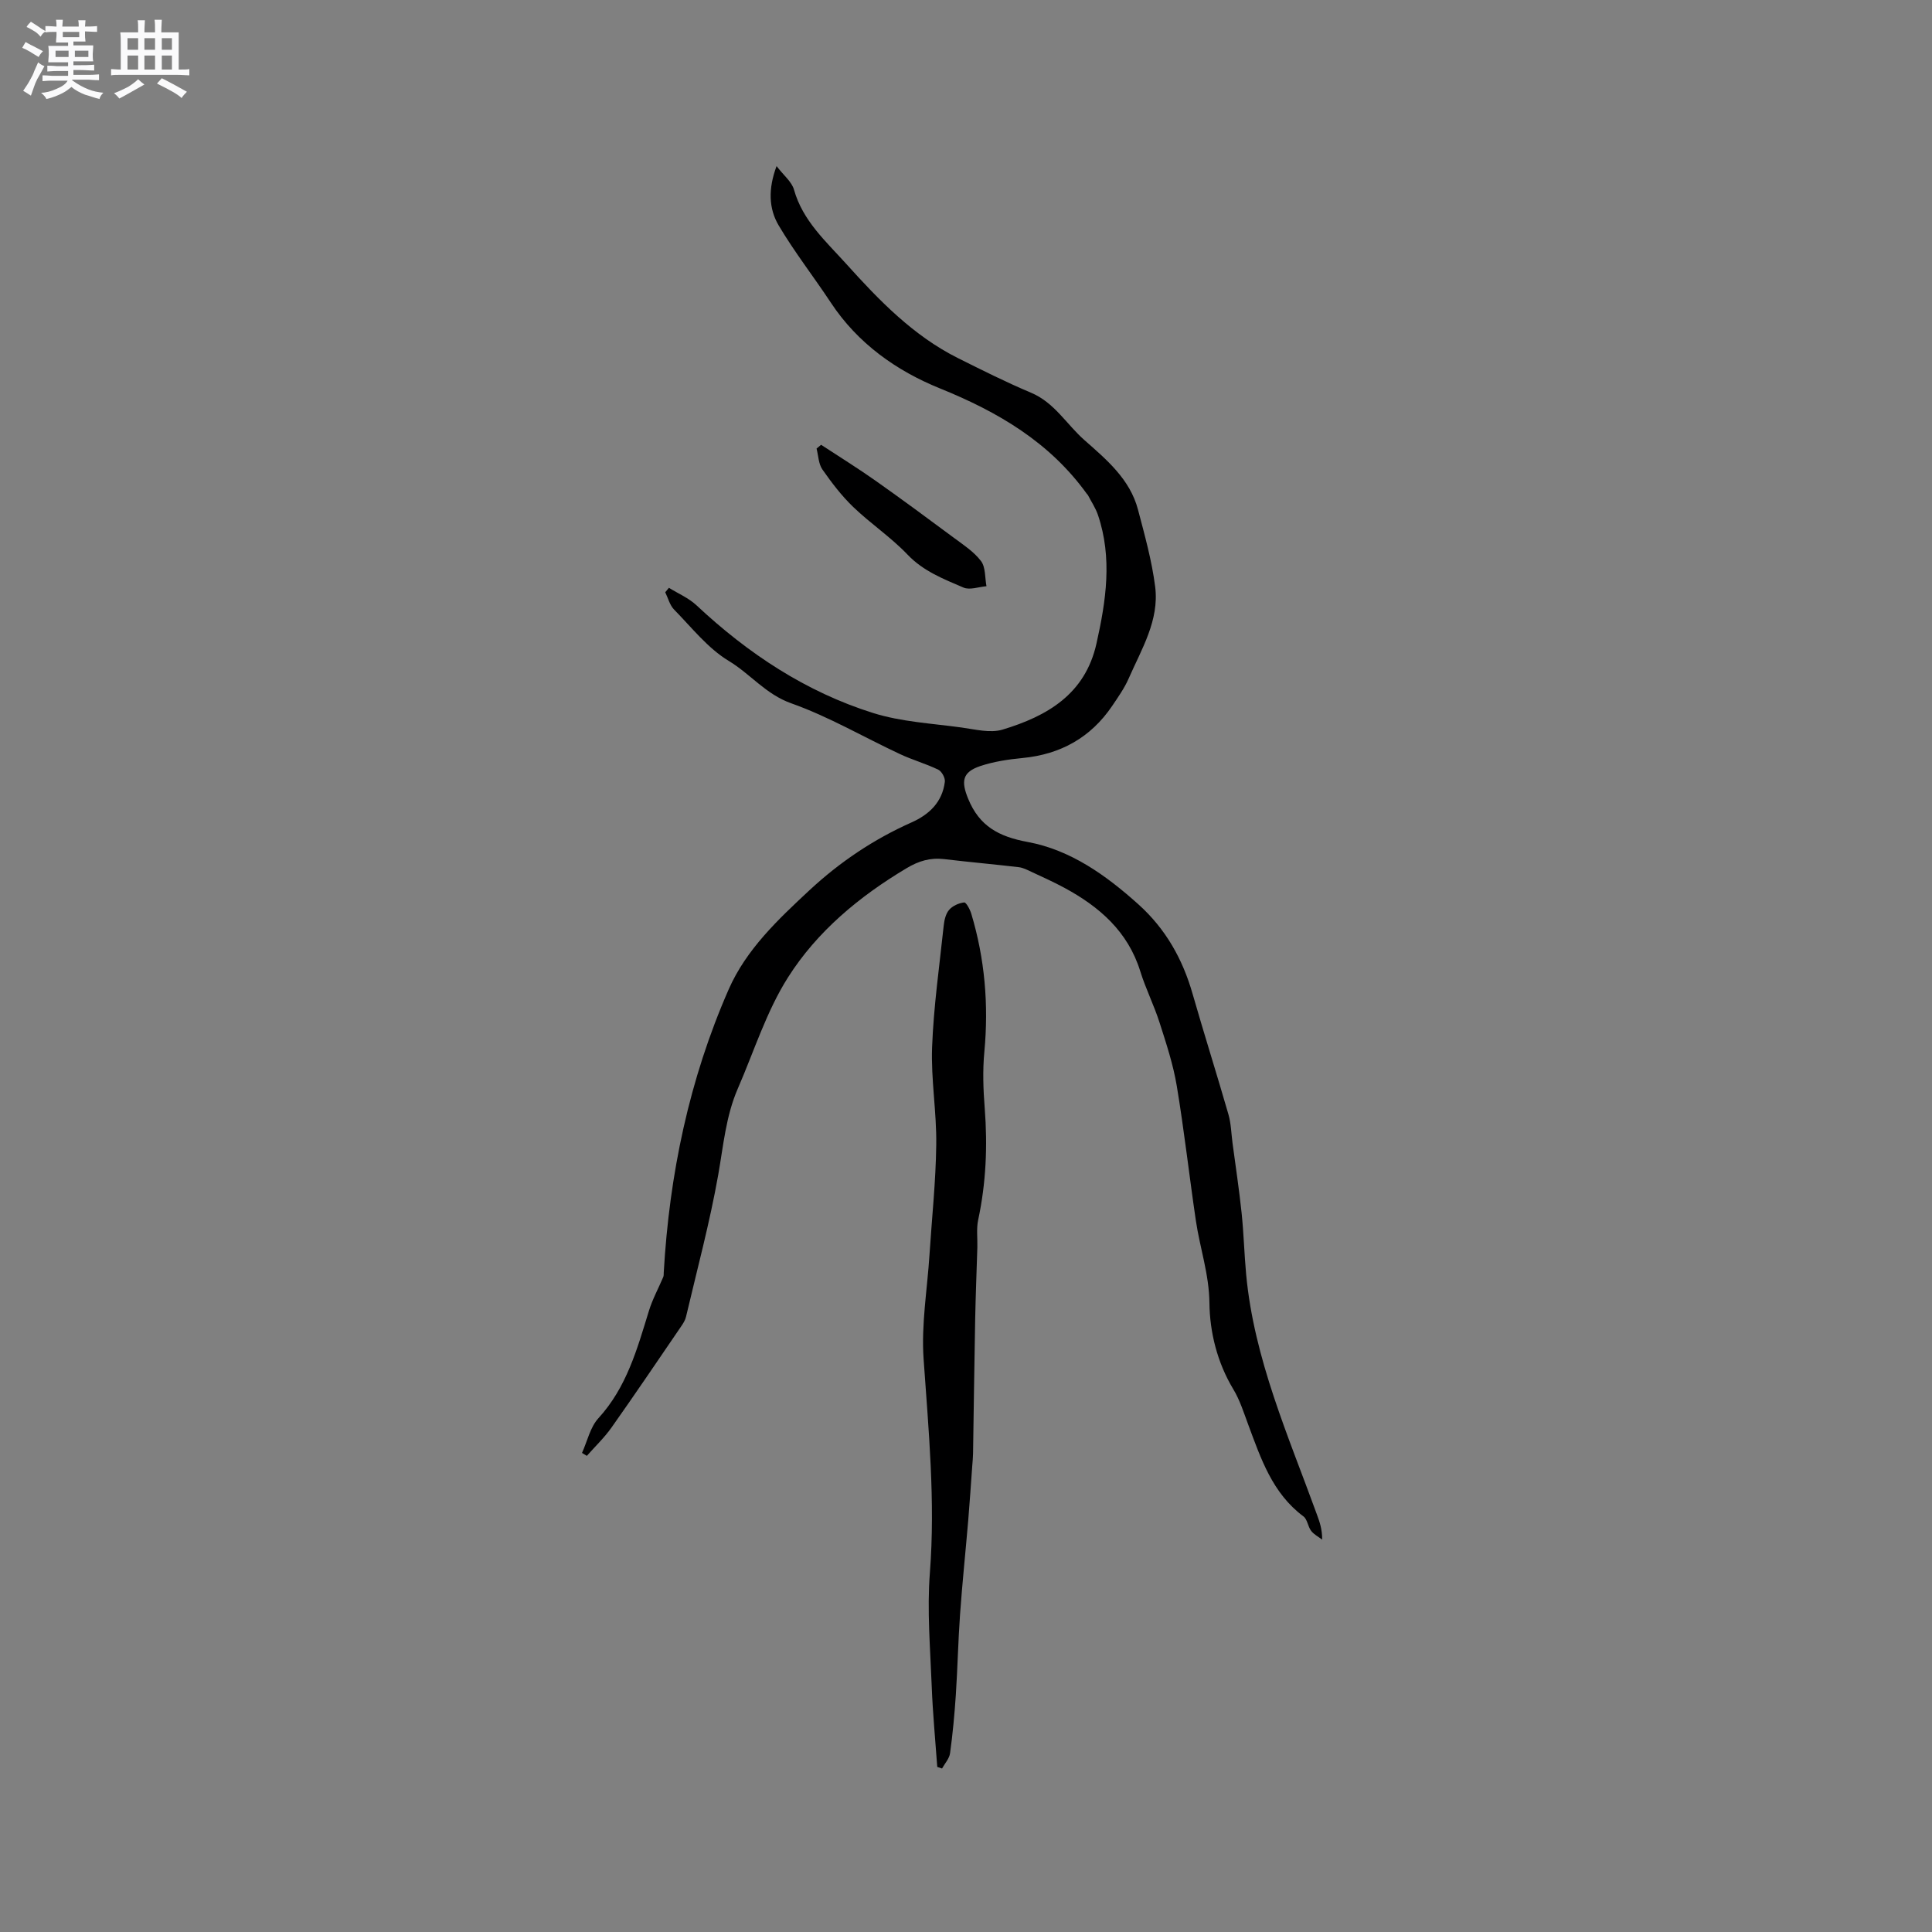 <svg enable-background="new 0 0 400 400" viewBox="0 0 400 400" xmlns="http://www.w3.org/2000/svg"><rect x="0" y="0" width="400" height="400" fill="#808080" stroke="none"/><path d="m6.8 9.5c.6.3 1.3.7 2.1 1.1-.4.4-.7.8-.9 1.2-.7-.4-1.3-.8-1.8-1.1s-1.1-.6-1.6-.8c.2-.4.5-.8.7-1.2.4.2.8.5 1.5.8zm.9 6.9c-.3.6-.5 1.1-.7 1.7s-.4 1.1-.6 1.7c-.6-.4-1.1-.7-1.6-1 .7-1 1.2-1.8 1.5-2.4.3-.5.6-1.1.8-1.7.3-.6.5-1.2.8-1.8.3.3.8.6 1.3.8-.7 1.3-1.2 2.2-1.5 2.7zm.1-11c.4.3 1 .7 1.7 1.1-.5.2-.8.6-1.1 1.1-.5-.6-1-1-1.4-1.2s-.9-.6-1.5-.8c.2-.4.5-.7.9-1.1.5.3.9.6 1.4.9zm10.5 13.1c1 .4 2 .6 3.1.7-.4.4-.7.8-.8 1.3-.9-.2-1.9-.6-3-.9-1-.4-2-.9-2.8-1.6-.5.4-1.1.9-1.9 1.3s-1.9.9-3.3 1.2c-.1-.3-.5-.8-1.1-1.3 1 0 2.1-.3 3.2-.8 1.2-.5 1.9-1 2.3-1.7h-3.2c-.4 0-1 0-2 .1v-1.2c1 0 1.7.1 2 .1h3.3v-1h-2.3c-.2 0-.9 0-2 .1v-1.2c1.2 0 1.9.1 2 .1h2.3v-.8h-4.1c0-.7.1-1.2.1-1.6 0-.5 0-1.1-.1-1.8h4.1v-.7h-2.5c0-.6.1-1.1.1-1.6v-.6h-.5c-.4 0-1 0-1.8.1v-1.3c1.2 0 1.9.1 2.1.1h.2c0-.3 0-.8-.1-1.4h1.4c0 .6-.1 1-.1 1.4h3.4c0-.4 0-.8-.1-1.3h1.5c0 .4-.1.9-.1 1.3.7 0 1.5 0 2.5-.1v1.2c-1 0-1.8-.1-2.5-.1v.6c0 .3 0 .8.1 1.5h-2.5v.8h4.1c0 .7-.1 1.3-.1 1.8s0 1 .1 1.5h-4.1v.8h1.4c.8 0 1.8 0 2.9-.1v1.2c-1 0-1.9-.1-2.8-.1h-1.5v1h3.2c.3 0 1 0 2.1-.1v1.2c-1.1 0-1.8-.1-2.1-.1h-3.4l-.1.1c1.4 1 2.4 1.5 3.4 1.9zm-4.1-6.7v-1.3h-2.7v1.3zm2.2-4.1v-1.1h-3.4v1.1zm1.9 4.1v-1.3h-2.8v1.3z" fill="#fafafb"/><path d="m37 6.7v2.3 5.4c1 0 1.8 0 2.2-.1v1.3c-.6 0-1.5-.1-2.5-.1h-11.9c-.7 0-1.3 0-1.8.1v-1.3c.5 0 1.1.1 2 .1v-5.2c0-1 0-1.8-.1-2.5h3.7c0-1.3 0-2.1-.1-2.5h1.5c0 .4-.1 1.3-.1 2.5h2.2c0-1.2 0-2.1-.1-2.6h1.5c0 .4-.1 1.3-.1 2.6zm-12.3 13.7c-.3-.4-.7-.8-1.1-1.1 1.1-.4 2.1-.9 2.9-1.3.8-.5 1.5-1 2.1-1.6.4.4.9.8 1.3 1.1-2.5 1.4-4.2 2.4-5.2 2.9zm3.9-10.1v-2.4h-2.2v2.4zm0 4.1v-2.9h-2.2v2.9zm3.5-4.1v-2.4h-2.2v2.4zm0 4.1v-2.9h-2.2v2.9zm.4 2.9 1-1.1c.6.3 1.4.7 2.5 1.3s2 1.1 2.7 1.5c-.4.4-.8.8-1.1 1.3-.8-.8-2.5-1.7-5.1-3zm3.1-7v-2.4h-2.1v2.4zm0 4.1v-2.9h-2.1v2.9z" fill="#fafafb"/><g fill="#000001"><path d="m160.78 34.39c1.47 1.93 3.15 3.24 3.61 4.89 1.81 6.45 6.66 10.74 10.82 15.36 6.78 7.53 13.88 14.89 23.16 19.52 4.99 2.49 9.99 5 15.12 7.16 4.84 2.04 7.34 6.55 11.03 9.8 4.58 4.04 9.44 8.1 11.09 14.4 1.39 5.28 2.88 10.6 3.56 15.99.86 6.93-2.82 12.87-5.48 18.94-.88 2.02-2.19 3.87-3.43 5.71-4.45 6.56-10.69 10.02-18.56 10.78-2.93.28-5.92.73-8.7 1.65-3.81 1.27-4.02 3.18-2.56 6.77 2.33 5.7 6.34 7.85 12.32 8.96 8.9 1.64 16.27 6.92 22.96 12.94 5.6 5.04 9.13 11.29 11.19 18.5 2.39 8.34 5.02 16.61 7.42 24.95.55 1.9.59 3.96.85 5.94.64 4.81 1.37 9.62 1.88 14.45.44 4.23.55 8.49.94 12.73 1.63 17.55 8.76 33.49 14.67 49.78.54 1.49 1.08 2.97 1.07 5.15-.77-.59-1.71-1.06-2.28-1.81-.68-.89-.78-2.39-1.6-3-6.44-4.8-8.81-11.97-11.44-19.03-.92-2.47-1.72-5.05-3.07-7.28-3.33-5.53-4.88-11.8-4.95-17.87-.07-5.98-1.97-11.37-2.81-17.06-1.37-9.28-2.41-18.62-3.95-27.87-.74-4.45-2.18-8.8-3.56-13.11-1.15-3.61-2.88-7.03-4-10.64-2.56-8.24-8.45-13.35-15.69-17.27-2.22-1.2-4.54-2.24-6.83-3.31-.85-.4-1.73-.86-2.64-.97-5.14-.6-10.3-1.06-15.44-1.67-2.87-.34-5.28.38-7.78 1.88-9.79 5.84-18.52 13.08-24.56 22.62-4.46 7.03-7.02 15.28-10.38 23-2.48 5.7-2.99 11.82-4.06 17.87-1.75 9.88-4.37 19.61-6.67 29.39-.16.7-.58 1.36-.99 1.96-4.78 7-9.53 14.03-14.42 20.95-1.49 2.11-3.4 3.93-5.12 5.88-.33-.2-.67-.41-1-.61 1.1-2.43 1.69-5.33 3.41-7.2 5.83-6.38 8.01-14.31 10.44-22.21.74-2.41 1.98-4.67 2.97-7.01.11-.27.09-.61.1-.92 1.16-20.31 5.27-40 13.45-58.64 3.62-8.25 10.23-14.48 16.78-20.57 6.27-5.82 13.26-10.51 21.08-13.99 3.7-1.65 6.38-4.24 6.89-8.42.1-.79-.64-2.14-1.35-2.49-2.56-1.24-5.35-2.02-7.93-3.23-7.52-3.51-14.76-7.77-22.53-10.52-5.27-1.87-8.46-6.08-12.92-8.77-4.35-2.62-7.7-6.94-11.34-10.65-.89-.91-1.23-2.37-1.82-3.57.25-.31.51-.61.76-.92 1.92 1.19 4.1 2.11 5.71 3.62 10.67 9.99 22.64 17.93 36.6 22.31 5.85 1.83 12.19 2.15 18.33 3 2.8.39 5.89 1.19 8.43.43 9.21-2.78 17.1-7.3 19.45-17.81 1.99-8.88 3.32-17.73.31-26.63-.49-1.45-1.38-2.76-2.09-4.13-.05-.09-.14-.16-.21-.24-7.69-10.69-18.37-16.96-30.4-21.83-9.04-3.66-17.04-9.32-22.61-17.77-3.54-5.36-7.52-10.45-10.79-15.97-2.07-3.49-2.2-7.58-.44-12.29z"/><path d="m194.05 365.82c-.4-5.58-.94-11.15-1.15-16.74-.3-7.81-.98-15.68-.38-23.43 1.15-14.86-.27-29.54-1.3-44.31-.5-7.12.76-14.36 1.22-21.54.49-7.61 1.31-15.21 1.4-22.83.09-6.73-1.11-13.48-.86-20.19.32-8.41 1.52-16.79 2.41-25.18.12-1.12.42-2.43 1.12-3.23.72-.83 2-1.4 3.11-1.53.4-.05 1.2 1.43 1.47 2.32 2.81 9.35 3.62 18.87 2.71 28.6-.37 3.88-.23 7.85.08 11.75.6 7.77.27 15.43-1.36 23.06-.39 1.82-.12 3.77-.17 5.66-.15 4.95-.35 9.9-.45 14.86-.18 9.28-.29 18.55-.44 27.83-.01.83-.1 1.67-.16 2.5-.28 3.79-.52 7.58-.84 11.37-.55 6.48-1.23 12.95-1.69 19.43-.4 5.58-.51 11.17-.88 16.75-.27 4.01-.64 8.02-1.19 12.01-.15 1.11-1.08 2.12-1.66 3.17-.34-.1-.67-.21-.99-.33z"/><path d="m170 92.09c3.75 2.46 7.58 4.83 11.25 7.42 5.43 3.83 10.78 7.78 16.11 11.74 2.03 1.51 4.25 2.94 5.74 4.9.98 1.29.8 3.45 1.14 5.22-1.6.13-3.45.84-4.76.28-4.12-1.77-8.31-3.38-11.6-6.84-3.41-3.58-7.63-6.39-11.21-9.83-2.41-2.31-4.48-5.03-6.4-7.78-.81-1.16-.83-2.87-1.21-4.33.32-.25.63-.51.94-.78z"/></g></svg>